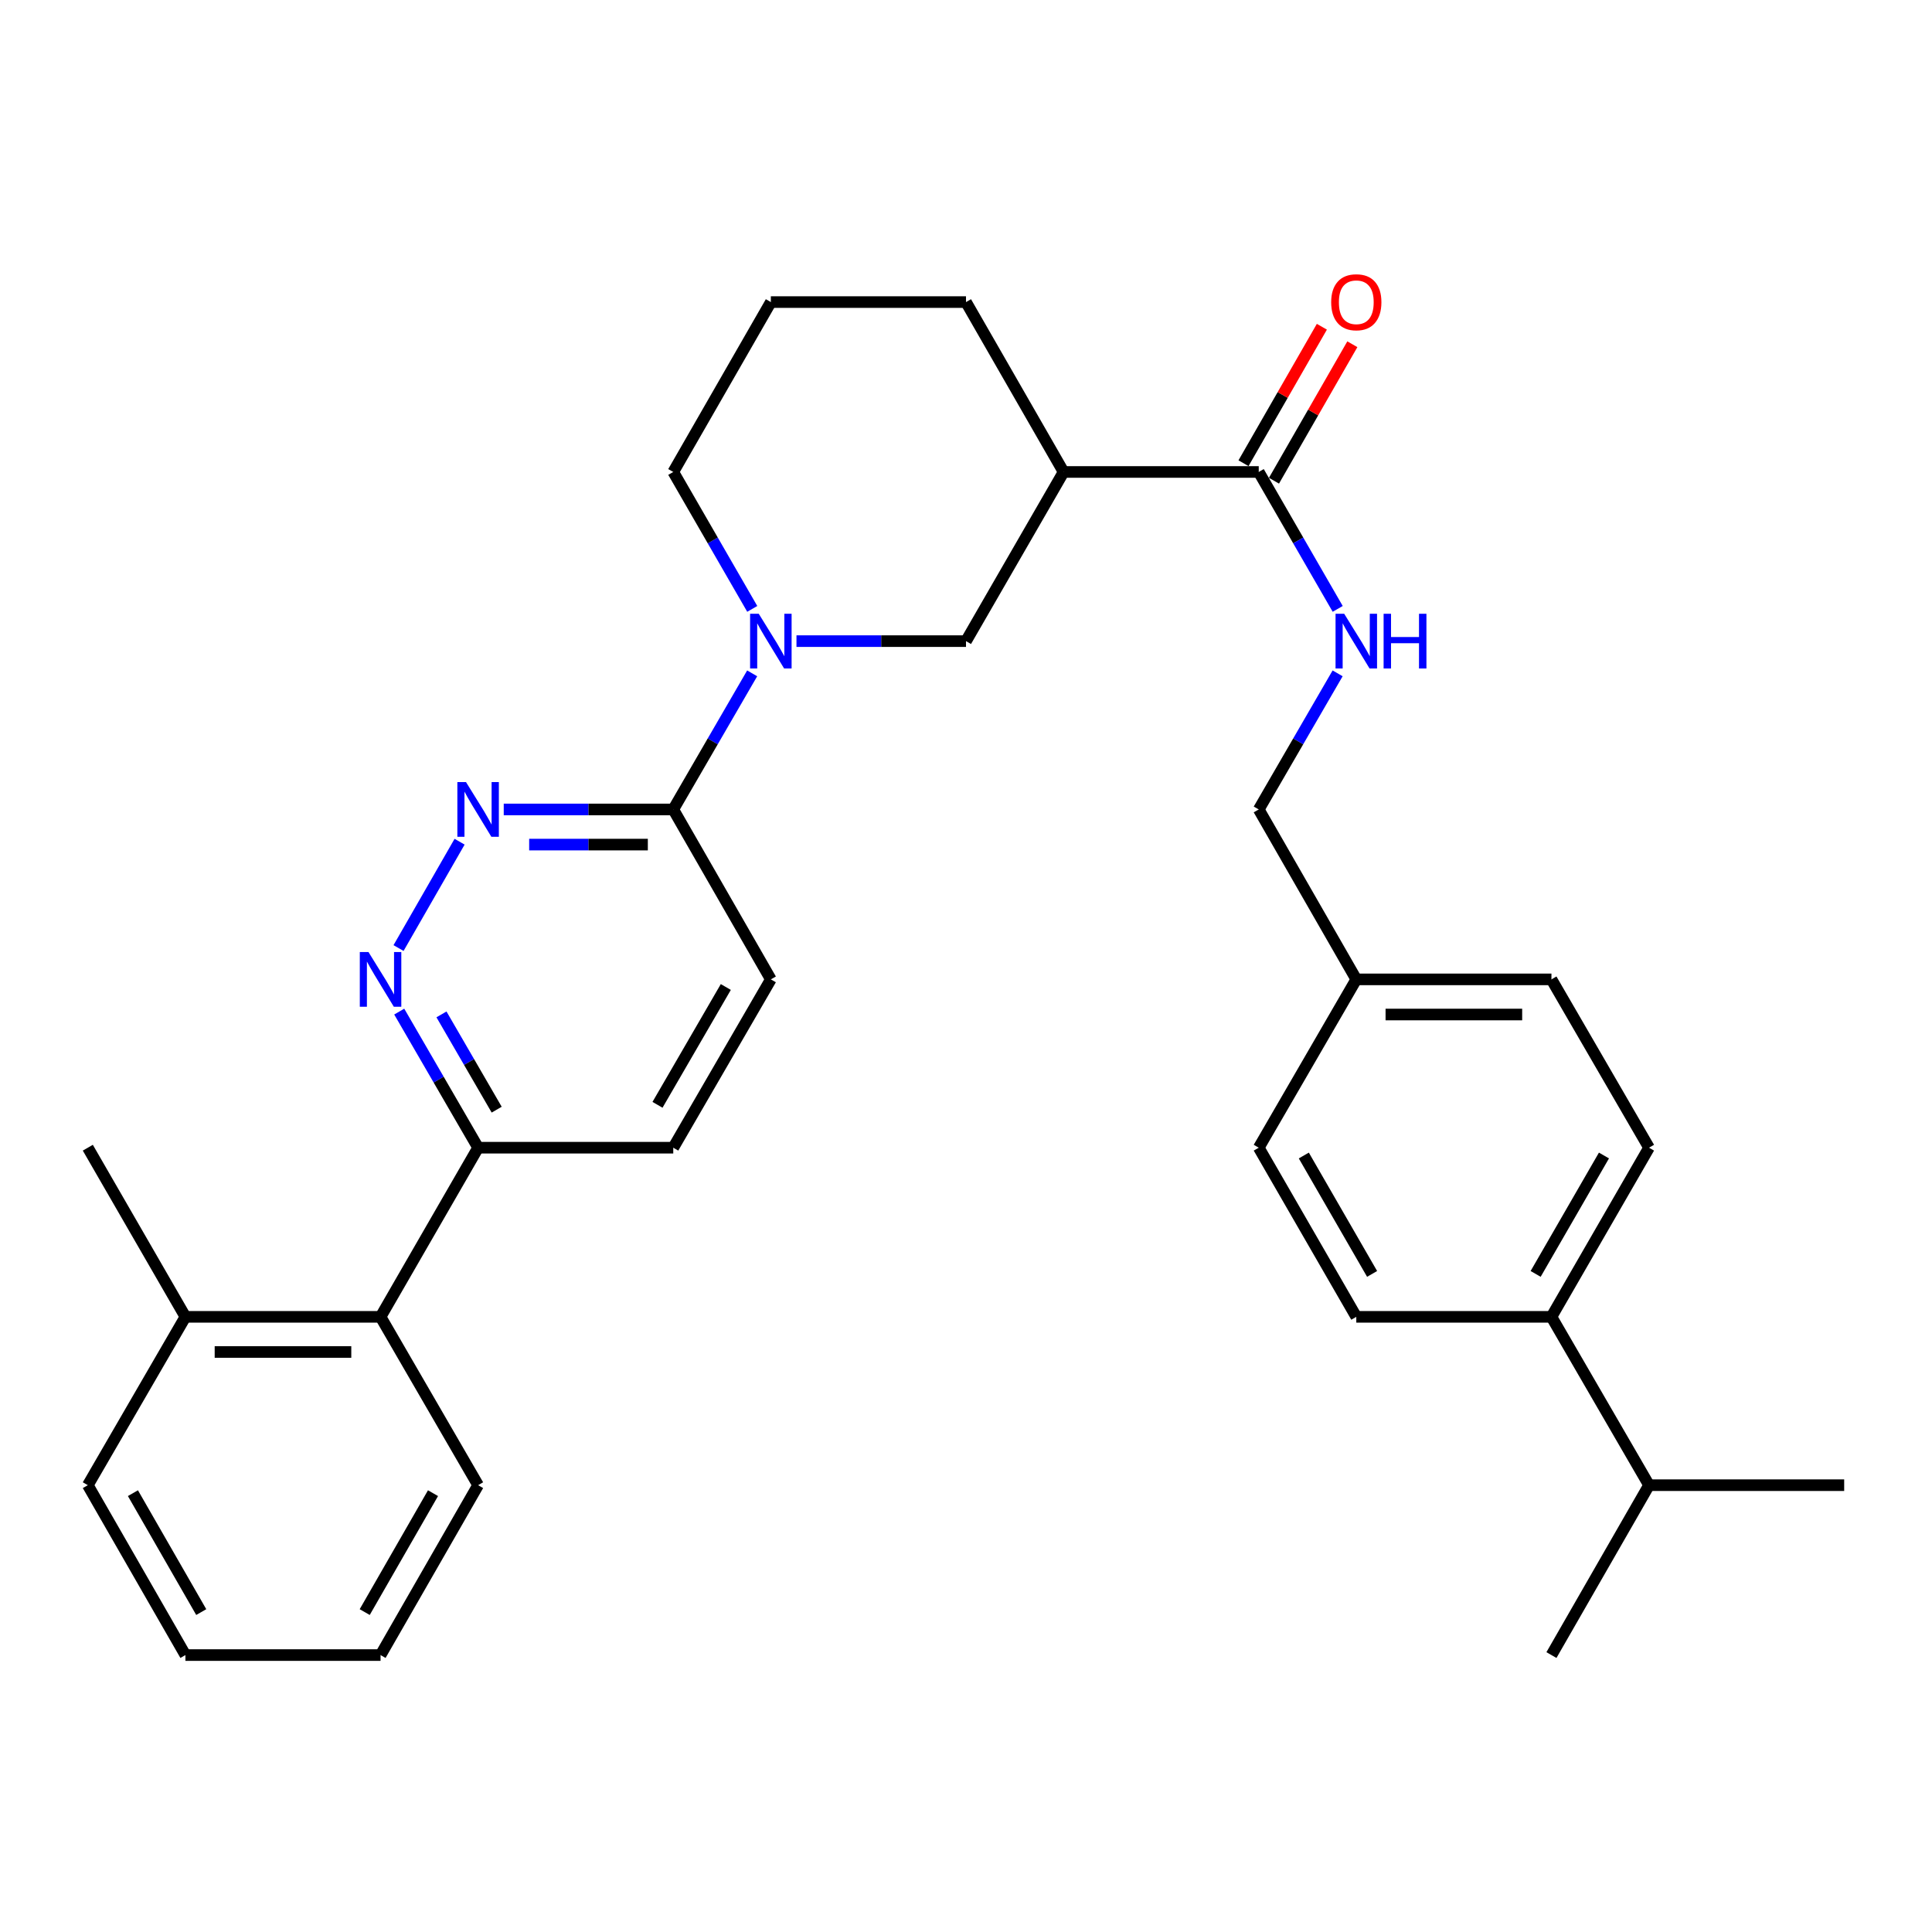 <?xml version='1.0' encoding='iso-8859-1'?>
<svg version='1.1' baseProfile='full'
              xmlns='http://www.w3.org/2000/svg'
                      xmlns:rdkit='http://www.rdkit.org/xml'
                      xmlns:xlink='http://www.w3.org/1999/xlink'
                  xml:space='preserve'
width='1000px' height='1000px' viewBox='0 0 1000 1000'>
<!-- END OF HEADER -->
<rect style='opacity:1.0;fill:#FFFFFF;stroke:none' width='1000' height='1000' x='0' y='0'> </rect>
<path class='bond-3' d='M 389.322,348.525 L 368.9,383.748' style='fill:none;fill-rule:evenodd;stroke:#0000FF;stroke-width:6px;stroke-linecap:butt;stroke-linejoin:miter;stroke-opacity:1' />
<path class='bond-3' d='M 368.9,383.748 L 348.478,418.971' style='fill:none;fill-rule:evenodd;stroke:#000000;stroke-width:6px;stroke-linecap:butt;stroke-linejoin:miter;stroke-opacity:1' />
<path class='bond-5' d='M 412.257,331.847 L 456.129,331.847' style='fill:none;fill-rule:evenodd;stroke:#0000FF;stroke-width:6px;stroke-linecap:butt;stroke-linejoin:miter;stroke-opacity:1' />
<path class='bond-5' d='M 456.129,331.847 L 500,331.847' style='fill:none;fill-rule:evenodd;stroke:#000000;stroke-width:6px;stroke-linecap:butt;stroke-linejoin:miter;stroke-opacity:1' />
<path class='bond-18' d='M 389.365,315.16 L 368.922,279.724' style='fill:none;fill-rule:evenodd;stroke:#0000FF;stroke-width:6px;stroke-linecap:butt;stroke-linejoin:miter;stroke-opacity:1' />
<path class='bond-18' d='M 368.922,279.724 L 348.478,244.289' style='fill:none;fill-rule:evenodd;stroke:#000000;stroke-width:6px;stroke-linecap:butt;stroke-linejoin:miter;stroke-opacity:1' />
<path class='bond-0' d='M 260.735,418.971 L 304.607,418.971' style='fill:none;fill-rule:evenodd;stroke:#0000FF;stroke-width:6px;stroke-linecap:butt;stroke-linejoin:miter;stroke-opacity:1' />
<path class='bond-0' d='M 304.607,418.971 L 348.478,418.971' style='fill:none;fill-rule:evenodd;stroke:#000000;stroke-width:6px;stroke-linecap:butt;stroke-linejoin:miter;stroke-opacity:1' />
<path class='bond-0' d='M 273.897,437.16 L 304.607,437.16' style='fill:none;fill-rule:evenodd;stroke:#0000FF;stroke-width:6px;stroke-linecap:butt;stroke-linejoin:miter;stroke-opacity:1' />
<path class='bond-0' d='M 304.607,437.16 L 335.317,437.16' style='fill:none;fill-rule:evenodd;stroke:#000000;stroke-width:6px;stroke-linecap:butt;stroke-linejoin:miter;stroke-opacity:1' />
<path class='bond-2' d='M 237.885,435.666 L 206.285,490.709' style='fill:none;fill-rule:evenodd;stroke:#0000FF;stroke-width:6px;stroke-linecap:butt;stroke-linejoin:miter;stroke-opacity:1' />
<path class='bond-1' d='M 550.514,244.289 L 500,331.847' style='fill:none;fill-rule:evenodd;stroke:#000000;stroke-width:6px;stroke-linecap:butt;stroke-linejoin:miter;stroke-opacity:1' />
<path class='bond-4' d='M 550.514,244.289 L 651.522,244.289' style='fill:none;fill-rule:evenodd;stroke:#000000;stroke-width:6px;stroke-linecap:butt;stroke-linejoin:miter;stroke-opacity:1' />
<path class='bond-31' d='M 550.514,244.289 L 500,156.357' style='fill:none;fill-rule:evenodd;stroke:#000000;stroke-width:6px;stroke-linecap:butt;stroke-linejoin:miter;stroke-opacity:1' />
<path class='bond-32' d='M 206.642,523.601 L 227.056,558.824' style='fill:none;fill-rule:evenodd;stroke:#0000FF;stroke-width:6px;stroke-linecap:butt;stroke-linejoin:miter;stroke-opacity:1' />
<path class='bond-32' d='M 227.056,558.824 L 247.47,594.047' style='fill:none;fill-rule:evenodd;stroke:#000000;stroke-width:6px;stroke-linecap:butt;stroke-linejoin:miter;stroke-opacity:1' />
<path class='bond-32' d='M 228.503,525.047 L 242.793,549.704' style='fill:none;fill-rule:evenodd;stroke:#0000FF;stroke-width:6px;stroke-linecap:butt;stroke-linejoin:miter;stroke-opacity:1' />
<path class='bond-32' d='M 242.793,549.704 L 257.083,574.36' style='fill:none;fill-rule:evenodd;stroke:#000000;stroke-width:6px;stroke-linecap:butt;stroke-linejoin:miter;stroke-opacity:1' />
<path class='bond-11' d='M 348.478,418.971 L 398.992,506.923' style='fill:none;fill-rule:evenodd;stroke:#000000;stroke-width:6px;stroke-linecap:butt;stroke-linejoin:miter;stroke-opacity:1' />
<path class='bond-6' d='M 651.522,244.289 L 671.957,279.725' style='fill:none;fill-rule:evenodd;stroke:#000000;stroke-width:6px;stroke-linecap:butt;stroke-linejoin:miter;stroke-opacity:1' />
<path class='bond-6' d='M 671.957,279.725 L 692.393,315.16' style='fill:none;fill-rule:evenodd;stroke:#0000FF;stroke-width:6px;stroke-linecap:butt;stroke-linejoin:miter;stroke-opacity:1' />
<path class='bond-9' d='M 659.408,248.818 L 679.69,213.499' style='fill:none;fill-rule:evenodd;stroke:#000000;stroke-width:6px;stroke-linecap:butt;stroke-linejoin:miter;stroke-opacity:1' />
<path class='bond-9' d='M 679.69,213.499 L 699.971,178.18' style='fill:none;fill-rule:evenodd;stroke:#FF0000;stroke-width:6px;stroke-linecap:butt;stroke-linejoin:miter;stroke-opacity:1' />
<path class='bond-9' d='M 643.635,239.76 L 663.917,204.441' style='fill:none;fill-rule:evenodd;stroke:#000000;stroke-width:6px;stroke-linecap:butt;stroke-linejoin:miter;stroke-opacity:1' />
<path class='bond-9' d='M 663.917,204.441 L 684.198,169.123' style='fill:none;fill-rule:evenodd;stroke:#FF0000;stroke-width:6px;stroke-linecap:butt;stroke-linejoin:miter;stroke-opacity:1' />
<path class='bond-16' d='M 692.35,348.525 L 671.936,383.748' style='fill:none;fill-rule:evenodd;stroke:#0000FF;stroke-width:6px;stroke-linecap:butt;stroke-linejoin:miter;stroke-opacity:1' />
<path class='bond-16' d='M 671.936,383.748 L 651.522,418.971' style='fill:none;fill-rule:evenodd;stroke:#000000;stroke-width:6px;stroke-linecap:butt;stroke-linejoin:miter;stroke-opacity:1' />
<path class='bond-7' d='M 247.47,594.047 L 348.478,594.047' style='fill:none;fill-rule:evenodd;stroke:#000000;stroke-width:6px;stroke-linecap:butt;stroke-linejoin:miter;stroke-opacity:1' />
<path class='bond-8' d='M 247.47,594.047 L 196.976,681.595' style='fill:none;fill-rule:evenodd;stroke:#000000;stroke-width:6px;stroke-linecap:butt;stroke-linejoin:miter;stroke-opacity:1' />
<path class='bond-12' d='M 196.976,681.595 L 95.969,681.595' style='fill:none;fill-rule:evenodd;stroke:#000000;stroke-width:6px;stroke-linecap:butt;stroke-linejoin:miter;stroke-opacity:1' />
<path class='bond-12' d='M 181.825,699.784 L 111.12,699.784' style='fill:none;fill-rule:evenodd;stroke:#000000;stroke-width:6px;stroke-linecap:butt;stroke-linejoin:miter;stroke-opacity:1' />
<path class='bond-24' d='M 196.976,681.595 L 247.47,768.729' style='fill:none;fill-rule:evenodd;stroke:#000000;stroke-width:6px;stroke-linecap:butt;stroke-linejoin:miter;stroke-opacity:1' />
<path class='bond-10' d='M 803.024,681.595 L 853.538,594.047' style='fill:none;fill-rule:evenodd;stroke:#000000;stroke-width:6px;stroke-linecap:butt;stroke-linejoin:miter;stroke-opacity:1' />
<path class='bond-10' d='M 794.846,659.373 L 830.206,598.089' style='fill:none;fill-rule:evenodd;stroke:#000000;stroke-width:6px;stroke-linecap:butt;stroke-linejoin:miter;stroke-opacity:1' />
<path class='bond-19' d='M 803.024,681.595 L 853.538,768.729' style='fill:none;fill-rule:evenodd;stroke:#000000;stroke-width:6px;stroke-linecap:butt;stroke-linejoin:miter;stroke-opacity:1' />
<path class='bond-33' d='M 803.024,681.595 L 702.016,681.595' style='fill:none;fill-rule:evenodd;stroke:#000000;stroke-width:6px;stroke-linecap:butt;stroke-linejoin:miter;stroke-opacity:1' />
<path class='bond-13' d='M 398.992,506.923 L 348.478,594.047' style='fill:none;fill-rule:evenodd;stroke:#000000;stroke-width:6px;stroke-linecap:butt;stroke-linejoin:miter;stroke-opacity:1' />
<path class='bond-13' d='M 375.68,510.869 L 340.32,571.855' style='fill:none;fill-rule:evenodd;stroke:#000000;stroke-width:6px;stroke-linecap:butt;stroke-linejoin:miter;stroke-opacity:1' />
<path class='bond-25' d='M 95.969,681.595 L 45.455,594.047' style='fill:none;fill-rule:evenodd;stroke:#000000;stroke-width:6px;stroke-linecap:butt;stroke-linejoin:miter;stroke-opacity:1' />
<path class='bond-26' d='M 95.969,681.595 L 45.455,768.729' style='fill:none;fill-rule:evenodd;stroke:#000000;stroke-width:6px;stroke-linecap:butt;stroke-linejoin:miter;stroke-opacity:1' />
<path class='bond-14' d='M 853.538,594.047 L 803.024,506.923' style='fill:none;fill-rule:evenodd;stroke:#000000;stroke-width:6px;stroke-linecap:butt;stroke-linejoin:miter;stroke-opacity:1' />
<path class='bond-15' d='M 702.016,681.595 L 651.522,594.047' style='fill:none;fill-rule:evenodd;stroke:#000000;stroke-width:6px;stroke-linecap:butt;stroke-linejoin:miter;stroke-opacity:1' />
<path class='bond-15' d='M 710.198,659.376 L 674.852,598.092' style='fill:none;fill-rule:evenodd;stroke:#000000;stroke-width:6px;stroke-linecap:butt;stroke-linejoin:miter;stroke-opacity:1' />
<path class='bond-17' d='M 651.522,418.971 L 702.016,506.923' style='fill:none;fill-rule:evenodd;stroke:#000000;stroke-width:6px;stroke-linecap:butt;stroke-linejoin:miter;stroke-opacity:1' />
<path class='bond-20' d='M 702.016,506.923 L 651.522,594.047' style='fill:none;fill-rule:evenodd;stroke:#000000;stroke-width:6px;stroke-linecap:butt;stroke-linejoin:miter;stroke-opacity:1' />
<path class='bond-21' d='M 702.016,506.923 L 803.024,506.923' style='fill:none;fill-rule:evenodd;stroke:#000000;stroke-width:6px;stroke-linecap:butt;stroke-linejoin:miter;stroke-opacity:1' />
<path class='bond-21' d='M 717.167,525.112 L 787.872,525.112' style='fill:none;fill-rule:evenodd;stroke:#000000;stroke-width:6px;stroke-linecap:butt;stroke-linejoin:miter;stroke-opacity:1' />
<path class='bond-23' d='M 348.478,244.289 L 398.992,156.357' style='fill:none;fill-rule:evenodd;stroke:#000000;stroke-width:6px;stroke-linecap:butt;stroke-linejoin:miter;stroke-opacity:1' />
<path class='bond-27' d='M 853.538,768.729 L 954.545,768.729' style='fill:none;fill-rule:evenodd;stroke:#000000;stroke-width:6px;stroke-linecap:butt;stroke-linejoin:miter;stroke-opacity:1' />
<path class='bond-28' d='M 853.538,768.729 L 803.024,856.662' style='fill:none;fill-rule:evenodd;stroke:#000000;stroke-width:6px;stroke-linecap:butt;stroke-linejoin:miter;stroke-opacity:1' />
<path class='bond-22' d='M 500,156.357 L 398.992,156.357' style='fill:none;fill-rule:evenodd;stroke:#000000;stroke-width:6px;stroke-linecap:butt;stroke-linejoin:miter;stroke-opacity:1' />
<path class='bond-29' d='M 247.47,768.729 L 196.976,856.662' style='fill:none;fill-rule:evenodd;stroke:#000000;stroke-width:6px;stroke-linecap:butt;stroke-linejoin:miter;stroke-opacity:1' />
<path class='bond-29' d='M 224.123,772.862 L 188.777,834.414' style='fill:none;fill-rule:evenodd;stroke:#000000;stroke-width:6px;stroke-linecap:butt;stroke-linejoin:miter;stroke-opacity:1' />
<path class='bond-34' d='M 45.455,768.729 L 95.969,856.662' style='fill:none;fill-rule:evenodd;stroke:#000000;stroke-width:6px;stroke-linecap:butt;stroke-linejoin:miter;stroke-opacity:1' />
<path class='bond-34' d='M 68.803,772.859 L 104.163,834.412' style='fill:none;fill-rule:evenodd;stroke:#000000;stroke-width:6px;stroke-linecap:butt;stroke-linejoin:miter;stroke-opacity:1' />
<path class='bond-30' d='M 196.976,856.662 L 95.969,856.662' style='fill:none;fill-rule:evenodd;stroke:#000000;stroke-width:6px;stroke-linecap:butt;stroke-linejoin:miter;stroke-opacity:1' />
<path  class='atom-0' d='M 392.732 317.687
L 402.012 332.687
Q 402.932 334.167, 404.412 336.847
Q 405.892 339.527, 405.972 339.687
L 405.972 317.687
L 409.732 317.687
L 409.732 346.007
L 405.852 346.007
L 395.892 329.607
Q 394.732 327.687, 393.492 325.487
Q 392.292 323.287, 391.932 322.607
L 391.932 346.007
L 388.252 346.007
L 388.252 317.687
L 392.732 317.687
' fill='#0000FF'/>
<path  class='atom-1' d='M 241.21 404.811
L 250.49 419.811
Q 251.41 421.291, 252.89 423.971
Q 254.37 426.651, 254.45 426.811
L 254.45 404.811
L 258.21 404.811
L 258.21 433.131
L 254.33 433.131
L 244.37 416.731
Q 243.21 414.811, 241.97 412.611
Q 240.77 410.411, 240.41 409.731
L 240.41 433.131
L 236.73 433.131
L 236.73 404.811
L 241.21 404.811
' fill='#0000FF'/>
<path  class='atom-3' d='M 190.716 492.763
L 199.996 507.763
Q 200.916 509.243, 202.396 511.923
Q 203.876 514.603, 203.956 514.763
L 203.956 492.763
L 207.716 492.763
L 207.716 521.083
L 203.836 521.083
L 193.876 504.683
Q 192.716 502.763, 191.476 500.563
Q 190.276 498.363, 189.916 497.683
L 189.916 521.083
L 186.236 521.083
L 186.236 492.763
L 190.716 492.763
' fill='#0000FF'/>
<path  class='atom-7' d='M 695.756 317.687
L 705.036 332.687
Q 705.956 334.167, 707.436 336.847
Q 708.916 339.527, 708.996 339.687
L 708.996 317.687
L 712.756 317.687
L 712.756 346.007
L 708.876 346.007
L 698.916 329.607
Q 697.756 327.687, 696.516 325.487
Q 695.316 323.287, 694.956 322.607
L 694.956 346.007
L 691.276 346.007
L 691.276 317.687
L 695.756 317.687
' fill='#0000FF'/>
<path  class='atom-7' d='M 716.156 317.687
L 719.996 317.687
L 719.996 329.727
L 734.476 329.727
L 734.476 317.687
L 738.316 317.687
L 738.316 346.007
L 734.476 346.007
L 734.476 332.927
L 719.996 332.927
L 719.996 346.007
L 716.156 346.007
L 716.156 317.687
' fill='#0000FF'/>
<path  class='atom-10' d='M 689.016 156.437
Q 689.016 149.637, 692.376 145.837
Q 695.736 142.037, 702.016 142.037
Q 708.296 142.037, 711.656 145.837
Q 715.016 149.637, 715.016 156.437
Q 715.016 163.317, 711.616 167.237
Q 708.216 171.117, 702.016 171.117
Q 695.776 171.117, 692.376 167.237
Q 689.016 163.357, 689.016 156.437
M 702.016 167.917
Q 706.336 167.917, 708.656 165.037
Q 711.016 162.117, 711.016 156.437
Q 711.016 150.877, 708.656 148.077
Q 706.336 145.237, 702.016 145.237
Q 697.696 145.237, 695.336 148.037
Q 693.016 150.837, 693.016 156.437
Q 693.016 162.157, 695.336 165.037
Q 697.696 167.917, 702.016 167.917
' fill='#FF0000'/>
</svg>
